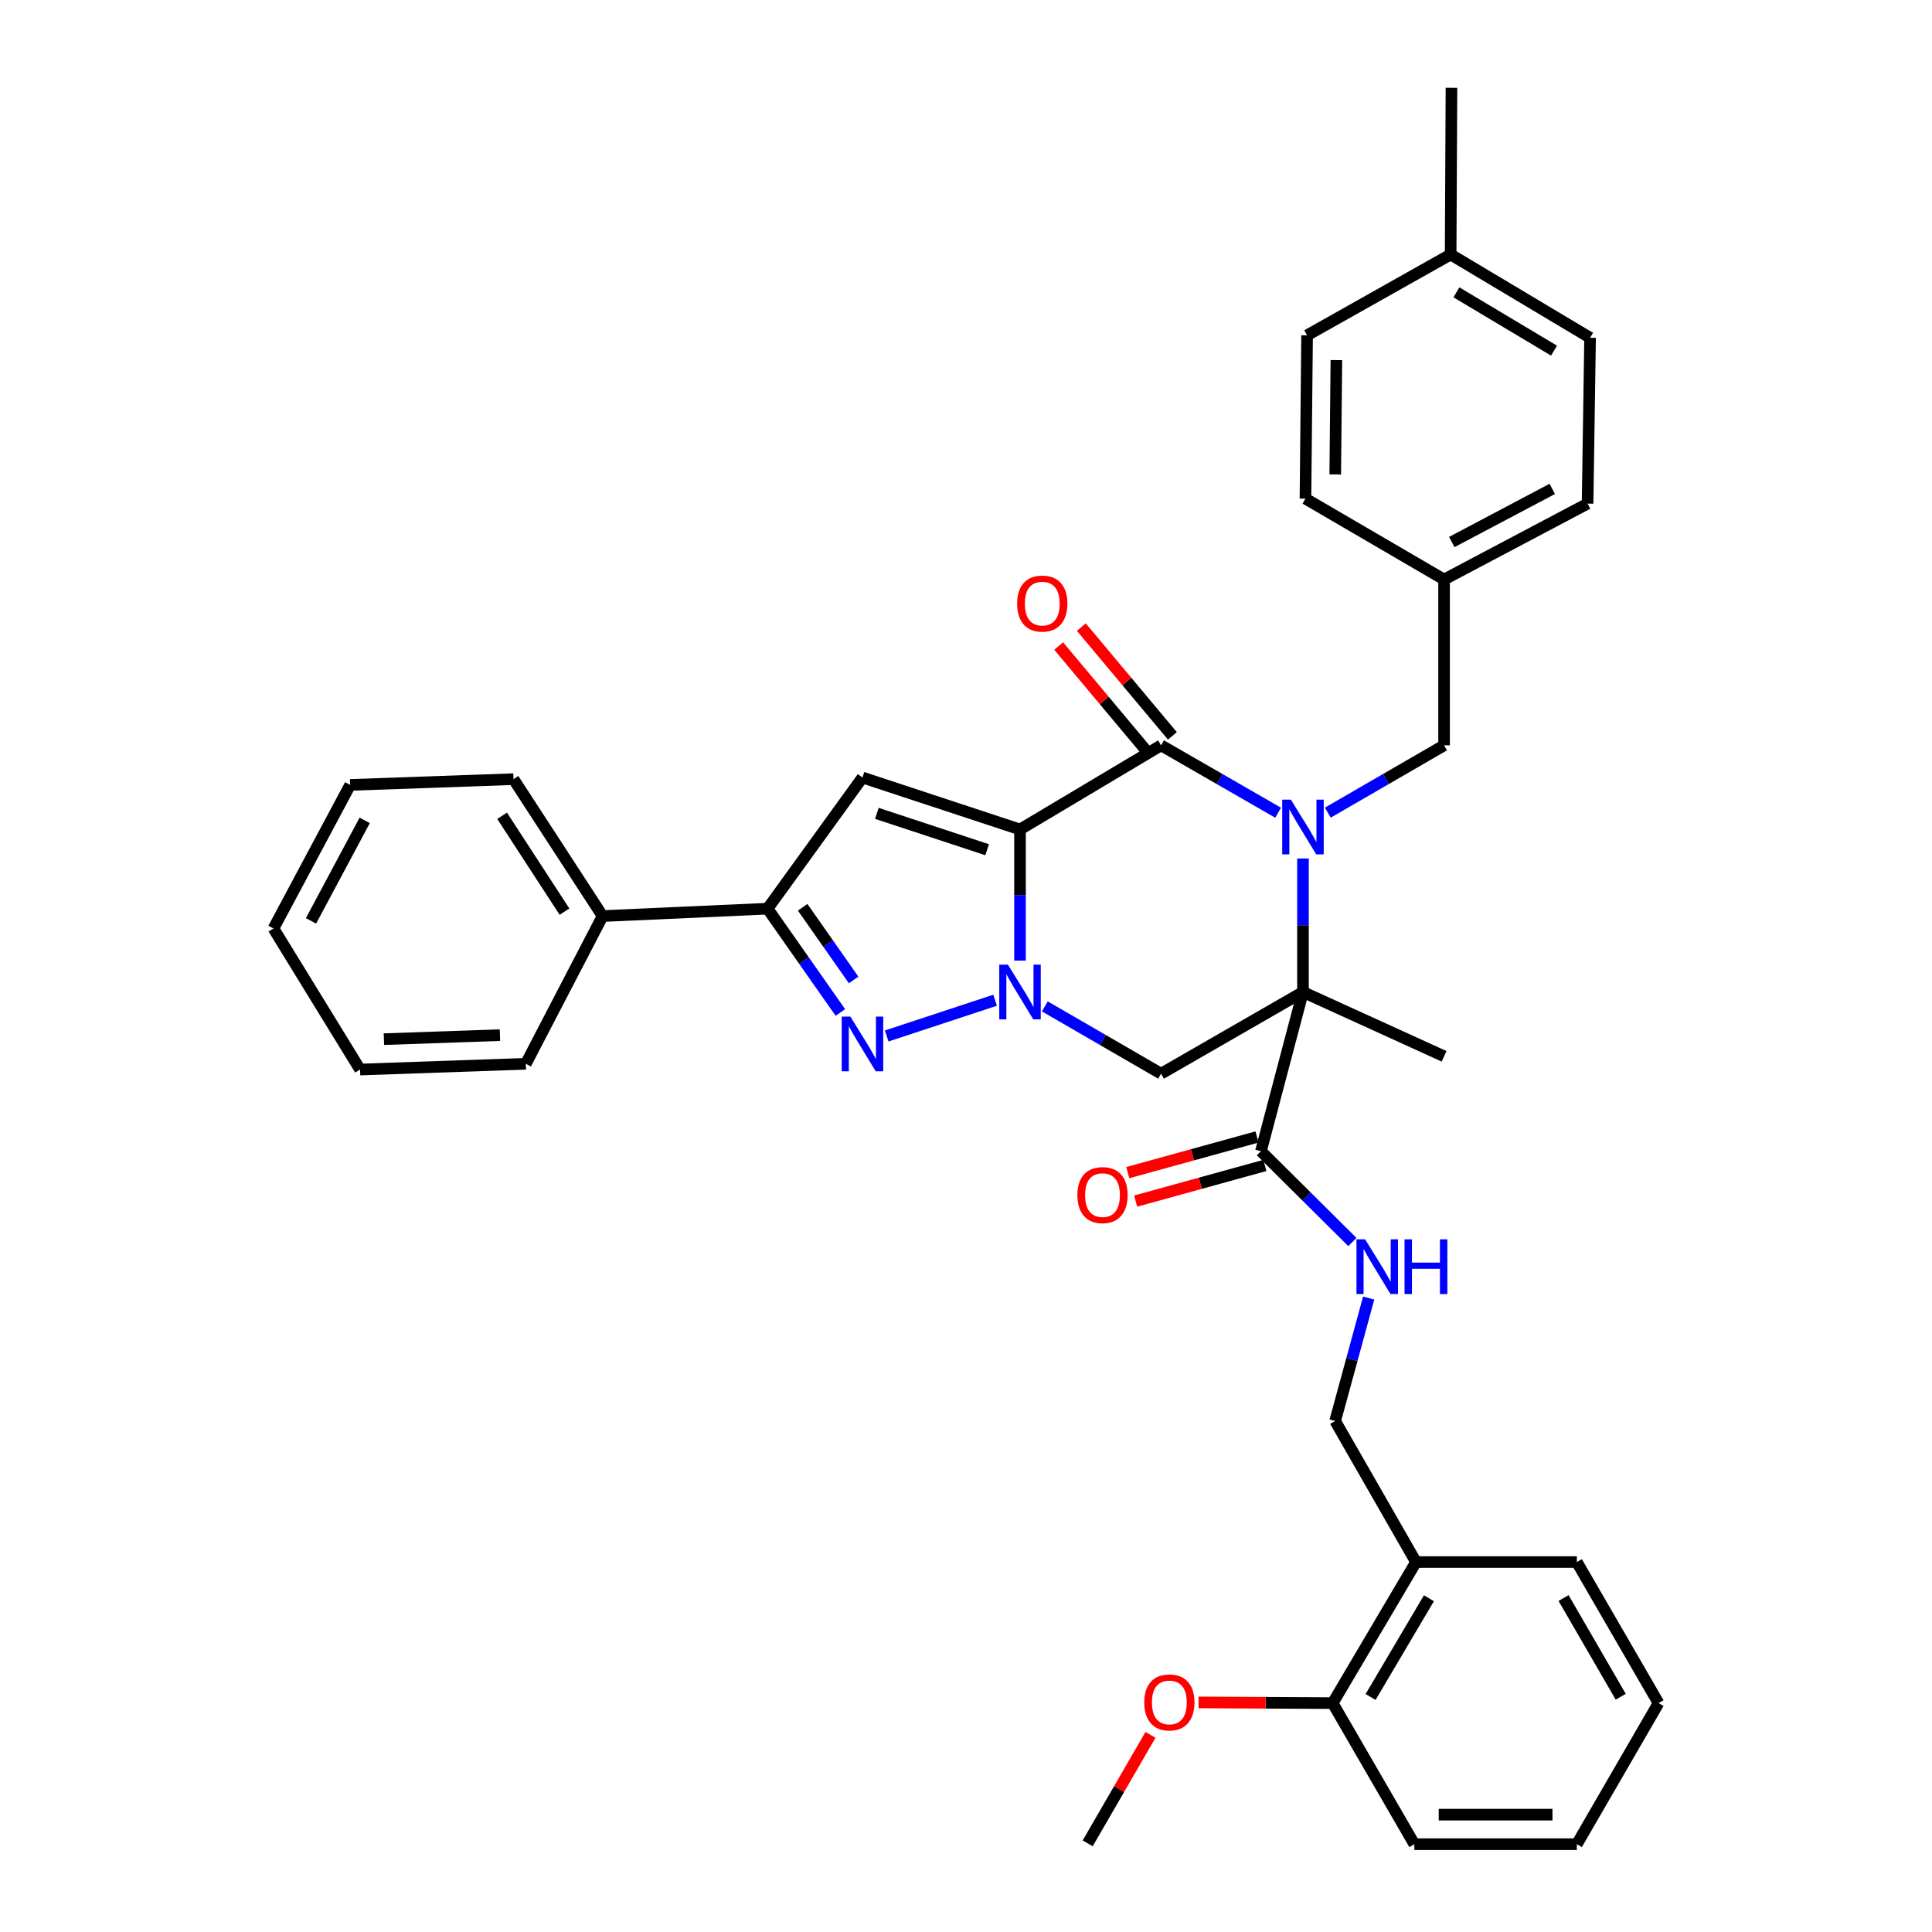 <?xml version='1.0' encoding='iso-8859-1'?>
<svg version='1.1' baseProfile='full'
              xmlns='http://www.w3.org/2000/svg'
                      xmlns:rdkit='http://www.rdkit.org/xml'
                      xmlns:xlink='http://www.w3.org/1999/xlink'
                  xml:space='preserve'
width='1000px' height='1000px' viewBox='0 0 1000 1000'>
<!-- END OF HEADER -->
<rect style='opacity:1.0;fill:#FFFFFF;stroke:none' width='1000' height='1000' x='0' y='0'> </rect>
<path class='bond-1' d='M 527.955,429.33 L 527.955,463.268' style='fill:none;fill-rule:evenodd;stroke:#000000;stroke-width:6px;stroke-linecap:butt;stroke-linejoin:miter;stroke-opacity:1' />
<path class='bond-1' d='M 527.955,463.268 L 527.955,497.205' style='fill:none;fill-rule:evenodd;stroke:#0000FF;stroke-width:6px;stroke-linecap:butt;stroke-linejoin:miter;stroke-opacity:1' />
<path class='bond-3' d='M 527.955,429.33 L 600.969,385.793' style='fill:none;fill-rule:evenodd;stroke:#000000;stroke-width:6px;stroke-linecap:butt;stroke-linejoin:miter;stroke-opacity:1' />
<path class='bond-5' d='M 527.955,429.33 L 446.408,402.445' style='fill:none;fill-rule:evenodd;stroke:#000000;stroke-width:6px;stroke-linecap:butt;stroke-linejoin:miter;stroke-opacity:1' />
<path class='bond-5' d='M 510.937,439.814 L 453.854,420.995' style='fill:none;fill-rule:evenodd;stroke:#000000;stroke-width:6px;stroke-linecap:butt;stroke-linejoin:miter;stroke-opacity:1' />
<path class='bond-0' d='M 661.556,420.664 L 631.262,403.228' style='fill:none;fill-rule:evenodd;stroke:#0000FF;stroke-width:6px;stroke-linecap:butt;stroke-linejoin:miter;stroke-opacity:1' />
<path class='bond-0' d='M 631.262,403.228 L 600.969,385.793' style='fill:none;fill-rule:evenodd;stroke:#000000;stroke-width:6px;stroke-linecap:butt;stroke-linejoin:miter;stroke-opacity:1' />
<path class='bond-2' d='M 674.415,444.36 L 674.415,478.914' style='fill:none;fill-rule:evenodd;stroke:#0000FF;stroke-width:6px;stroke-linecap:butt;stroke-linejoin:miter;stroke-opacity:1' />
<path class='bond-2' d='M 674.415,478.914 L 674.415,513.468' style='fill:none;fill-rule:evenodd;stroke:#000000;stroke-width:6px;stroke-linecap:butt;stroke-linejoin:miter;stroke-opacity:1' />
<path class='bond-9' d='M 687.265,420.628 L 717.359,403.21' style='fill:none;fill-rule:evenodd;stroke:#0000FF;stroke-width:6px;stroke-linecap:butt;stroke-linejoin:miter;stroke-opacity:1' />
<path class='bond-9' d='M 717.359,403.21 L 747.454,385.793' style='fill:none;fill-rule:evenodd;stroke:#000000;stroke-width:6px;stroke-linecap:butt;stroke-linejoin:miter;stroke-opacity:1' />
<path class='bond-4' d='M 515.069,517.717 L 458.955,536.217' style='fill:none;fill-rule:evenodd;stroke:#0000FF;stroke-width:6px;stroke-linecap:butt;stroke-linejoin:miter;stroke-opacity:1' />
<path class='bond-6' d='M 540.804,520.907 L 570.887,538.324' style='fill:none;fill-rule:evenodd;stroke:#0000FF;stroke-width:6px;stroke-linecap:butt;stroke-linejoin:miter;stroke-opacity:1' />
<path class='bond-6' d='M 570.887,538.324 L 600.969,555.741' style='fill:none;fill-rule:evenodd;stroke:#000000;stroke-width:6px;stroke-linecap:butt;stroke-linejoin:miter;stroke-opacity:1' />
<path class='bond-8' d='M 674.415,513.468 L 652.659,595.865' style='fill:none;fill-rule:evenodd;stroke:#000000;stroke-width:6px;stroke-linecap:butt;stroke-linejoin:miter;stroke-opacity:1' />
<path class='bond-17' d='M 674.415,513.468 L 747.454,546.748' style='fill:none;fill-rule:evenodd;stroke:#000000;stroke-width:6px;stroke-linecap:butt;stroke-linejoin:miter;stroke-opacity:1' />
<path class='bond-37' d='M 674.415,513.468 L 600.969,555.741' style='fill:none;fill-rule:evenodd;stroke:#000000;stroke-width:6px;stroke-linecap:butt;stroke-linejoin:miter;stroke-opacity:1' />
<path class='bond-11' d='M 606.829,380.887 L 583.26,352.733' style='fill:none;fill-rule:evenodd;stroke:#000000;stroke-width:6px;stroke-linecap:butt;stroke-linejoin:miter;stroke-opacity:1' />
<path class='bond-11' d='M 583.26,352.733 L 559.692,324.579' style='fill:none;fill-rule:evenodd;stroke:#FF0000;stroke-width:6px;stroke-linecap:butt;stroke-linejoin:miter;stroke-opacity:1' />
<path class='bond-11' d='M 595.108,390.698 L 571.54,362.544' style='fill:none;fill-rule:evenodd;stroke:#000000;stroke-width:6px;stroke-linecap:butt;stroke-linejoin:miter;stroke-opacity:1' />
<path class='bond-11' d='M 571.54,362.544 L 547.971,334.39' style='fill:none;fill-rule:evenodd;stroke:#FF0000;stroke-width:6px;stroke-linecap:butt;stroke-linejoin:miter;stroke-opacity:1' />
<path class='bond-36' d='M 434.976,524.055 L 416.133,497.192' style='fill:none;fill-rule:evenodd;stroke:#0000FF;stroke-width:6px;stroke-linecap:butt;stroke-linejoin:miter;stroke-opacity:1' />
<path class='bond-36' d='M 416.133,497.192 L 397.291,470.329' style='fill:none;fill-rule:evenodd;stroke:#000000;stroke-width:6px;stroke-linecap:butt;stroke-linejoin:miter;stroke-opacity:1' />
<path class='bond-36' d='M 441.837,507.219 L 428.647,488.415' style='fill:none;fill-rule:evenodd;stroke:#0000FF;stroke-width:6px;stroke-linecap:butt;stroke-linejoin:miter;stroke-opacity:1' />
<path class='bond-36' d='M 428.647,488.415 L 415.457,469.611' style='fill:none;fill-rule:evenodd;stroke:#000000;stroke-width:6px;stroke-linecap:butt;stroke-linejoin:miter;stroke-opacity:1' />
<path class='bond-7' d='M 446.408,402.445 L 397.291,470.329' style='fill:none;fill-rule:evenodd;stroke:#000000;stroke-width:6px;stroke-linecap:butt;stroke-linejoin:miter;stroke-opacity:1' />
<path class='bond-14' d='M 397.291,470.329 L 311.905,474.159' style='fill:none;fill-rule:evenodd;stroke:#000000;stroke-width:6px;stroke-linecap:butt;stroke-linejoin:miter;stroke-opacity:1' />
<path class='bond-10' d='M 652.659,595.865 L 676.324,619.366' style='fill:none;fill-rule:evenodd;stroke:#000000;stroke-width:6px;stroke-linecap:butt;stroke-linejoin:miter;stroke-opacity:1' />
<path class='bond-10' d='M 676.324,619.366 L 699.989,642.868' style='fill:none;fill-rule:evenodd;stroke:#0000FF;stroke-width:6px;stroke-linecap:butt;stroke-linejoin:miter;stroke-opacity:1' />
<path class='bond-15' d='M 650.626,588.498 L 617.186,597.726' style='fill:none;fill-rule:evenodd;stroke:#000000;stroke-width:6px;stroke-linecap:butt;stroke-linejoin:miter;stroke-opacity:1' />
<path class='bond-15' d='M 617.186,597.726 L 583.746,606.954' style='fill:none;fill-rule:evenodd;stroke:#FF0000;stroke-width:6px;stroke-linecap:butt;stroke-linejoin:miter;stroke-opacity:1' />
<path class='bond-15' d='M 654.692,603.232 L 621.252,612.46' style='fill:none;fill-rule:evenodd;stroke:#000000;stroke-width:6px;stroke-linecap:butt;stroke-linejoin:miter;stroke-opacity:1' />
<path class='bond-15' d='M 621.252,612.46 L 587.812,621.689' style='fill:none;fill-rule:evenodd;stroke:#FF0000;stroke-width:6px;stroke-linecap:butt;stroke-linejoin:miter;stroke-opacity:1' />
<path class='bond-18' d='M 747.454,385.793 L 747.454,299.957' style='fill:none;fill-rule:evenodd;stroke:#000000;stroke-width:6px;stroke-linecap:butt;stroke-linejoin:miter;stroke-opacity:1' />
<path class='bond-13' d='M 708.423,671.869 L 699.745,703.687' style='fill:none;fill-rule:evenodd;stroke:#0000FF;stroke-width:6px;stroke-linecap:butt;stroke-linejoin:miter;stroke-opacity:1' />
<path class='bond-13' d='M 699.745,703.687 L 691.068,735.506' style='fill:none;fill-rule:evenodd;stroke:#000000;stroke-width:6px;stroke-linecap:butt;stroke-linejoin:miter;stroke-opacity:1' />
<path class='bond-12' d='M 732.924,808.519 L 691.068,735.506' style='fill:none;fill-rule:evenodd;stroke:#000000;stroke-width:6px;stroke-linecap:butt;stroke-linejoin:miter;stroke-opacity:1' />
<path class='bond-16' d='M 732.924,808.519 L 689.785,881.532' style='fill:none;fill-rule:evenodd;stroke:#000000;stroke-width:6px;stroke-linecap:butt;stroke-linejoin:miter;stroke-opacity:1' />
<path class='bond-16' d='M 739.613,827.246 L 709.416,878.356' style='fill:none;fill-rule:evenodd;stroke:#000000;stroke-width:6px;stroke-linecap:butt;stroke-linejoin:miter;stroke-opacity:1' />
<path class='bond-25' d='M 732.924,808.519 L 816.179,808.519' style='fill:none;fill-rule:evenodd;stroke:#000000;stroke-width:6px;stroke-linecap:butt;stroke-linejoin:miter;stroke-opacity:1' />
<path class='bond-26' d='M 311.905,474.159 L 265.785,403.286' style='fill:none;fill-rule:evenodd;stroke:#000000;stroke-width:6px;stroke-linecap:butt;stroke-linejoin:miter;stroke-opacity:1' />
<path class='bond-26' d='M 292.175,471.865 L 259.891,422.254' style='fill:none;fill-rule:evenodd;stroke:#000000;stroke-width:6px;stroke-linecap:butt;stroke-linejoin:miter;stroke-opacity:1' />
<path class='bond-27' d='M 311.905,474.159 L 272.171,550.612' style='fill:none;fill-rule:evenodd;stroke:#000000;stroke-width:6px;stroke-linecap:butt;stroke-linejoin:miter;stroke-opacity:1' />
<path class='bond-24' d='M 689.785,881.532 L 655.078,881.351' style='fill:none;fill-rule:evenodd;stroke:#000000;stroke-width:6px;stroke-linecap:butt;stroke-linejoin:miter;stroke-opacity:1' />
<path class='bond-24' d='M 655.078,881.351 L 620.37,881.17' style='fill:none;fill-rule:evenodd;stroke:#FF0000;stroke-width:6px;stroke-linecap:butt;stroke-linejoin:miter;stroke-opacity:1' />
<path class='bond-28' d='M 689.785,881.532 L 732.058,954.545' style='fill:none;fill-rule:evenodd;stroke:#000000;stroke-width:6px;stroke-linecap:butt;stroke-linejoin:miter;stroke-opacity:1' />
<path class='bond-20' d='M 747.454,299.957 L 675.706,258.1' style='fill:none;fill-rule:evenodd;stroke:#000000;stroke-width:6px;stroke-linecap:butt;stroke-linejoin:miter;stroke-opacity:1' />
<path class='bond-21' d='M 747.454,299.957 L 821.732,260.673' style='fill:none;fill-rule:evenodd;stroke:#000000;stroke-width:6px;stroke-linecap:butt;stroke-linejoin:miter;stroke-opacity:1' />
<path class='bond-21' d='M 751.449,280.552 L 803.444,253.053' style='fill:none;fill-rule:evenodd;stroke:#000000;stroke-width:6px;stroke-linecap:butt;stroke-linejoin:miter;stroke-opacity:1' />
<path class='bond-19' d='M 750.85,131.724 L 823.023,174.829' style='fill:none;fill-rule:evenodd;stroke:#000000;stroke-width:6px;stroke-linecap:butt;stroke-linejoin:miter;stroke-opacity:1' />
<path class='bond-19' d='M 753.839,151.312 L 804.359,181.486' style='fill:none;fill-rule:evenodd;stroke:#000000;stroke-width:6px;stroke-linecap:butt;stroke-linejoin:miter;stroke-opacity:1' />
<path class='bond-29' d='M 750.85,131.724 L 751.275,45.455' style='fill:none;fill-rule:evenodd;stroke:#000000;stroke-width:6px;stroke-linecap:butt;stroke-linejoin:miter;stroke-opacity:1' />
<path class='bond-39' d='M 750.85,131.724 L 676.546,173.555' style='fill:none;fill-rule:evenodd;stroke:#000000;stroke-width:6px;stroke-linecap:butt;stroke-linejoin:miter;stroke-opacity:1' />
<path class='bond-22' d='M 675.706,258.1 L 676.546,173.555' style='fill:none;fill-rule:evenodd;stroke:#000000;stroke-width:6px;stroke-linecap:butt;stroke-linejoin:miter;stroke-opacity:1' />
<path class='bond-22' d='M 691.116,245.57 L 691.705,186.388' style='fill:none;fill-rule:evenodd;stroke:#000000;stroke-width:6px;stroke-linecap:butt;stroke-linejoin:miter;stroke-opacity:1' />
<path class='bond-23' d='M 821.732,260.673 L 823.023,174.829' style='fill:none;fill-rule:evenodd;stroke:#000000;stroke-width:6px;stroke-linecap:butt;stroke-linejoin:miter;stroke-opacity:1' />
<path class='bond-30' d='M 595.491,897.96 L 579.238,926.036' style='fill:none;fill-rule:evenodd;stroke:#FF0000;stroke-width:6px;stroke-linecap:butt;stroke-linejoin:miter;stroke-opacity:1' />
<path class='bond-30' d='M 579.238,926.036 L 562.984,954.112' style='fill:none;fill-rule:evenodd;stroke:#000000;stroke-width:6px;stroke-linecap:butt;stroke-linejoin:miter;stroke-opacity:1' />
<path class='bond-31' d='M 816.179,808.519 L 858.46,881.532' style='fill:none;fill-rule:evenodd;stroke:#000000;stroke-width:6px;stroke-linecap:butt;stroke-linejoin:miter;stroke-opacity:1' />
<path class='bond-31' d='M 809.293,827.131 L 838.89,878.24' style='fill:none;fill-rule:evenodd;stroke:#000000;stroke-width:6px;stroke-linecap:butt;stroke-linejoin:miter;stroke-opacity:1' />
<path class='bond-32' d='M 265.785,403.286 L 181.24,406.275' style='fill:none;fill-rule:evenodd;stroke:#000000;stroke-width:6px;stroke-linecap:butt;stroke-linejoin:miter;stroke-opacity:1' />
<path class='bond-33' d='M 272.171,550.612 L 186.369,553.592' style='fill:none;fill-rule:evenodd;stroke:#000000;stroke-width:6px;stroke-linecap:butt;stroke-linejoin:miter;stroke-opacity:1' />
<path class='bond-33' d='M 258.77,535.783 L 198.709,537.869' style='fill:none;fill-rule:evenodd;stroke:#000000;stroke-width:6px;stroke-linecap:butt;stroke-linejoin:miter;stroke-opacity:1' />
<path class='bond-40' d='M 732.058,954.545 L 816.179,954.545' style='fill:none;fill-rule:evenodd;stroke:#000000;stroke-width:6px;stroke-linecap:butt;stroke-linejoin:miter;stroke-opacity:1' />
<path class='bond-40' d='M 744.676,939.26 L 803.56,939.26' style='fill:none;fill-rule:evenodd;stroke:#000000;stroke-width:6px;stroke-linecap:butt;stroke-linejoin:miter;stroke-opacity:1' />
<path class='bond-34' d='M 858.46,881.532 L 816.179,954.545' style='fill:none;fill-rule:evenodd;stroke:#000000;stroke-width:6px;stroke-linecap:butt;stroke-linejoin:miter;stroke-opacity:1' />
<path class='bond-38' d='M 181.24,406.275 L 141.54,480.579' style='fill:none;fill-rule:evenodd;stroke:#000000;stroke-width:6px;stroke-linecap:butt;stroke-linejoin:miter;stroke-opacity:1' />
<path class='bond-38' d='M 188.767,424.624 L 160.977,476.637' style='fill:none;fill-rule:evenodd;stroke:#000000;stroke-width:6px;stroke-linecap:butt;stroke-linejoin:miter;stroke-opacity:1' />
<path class='bond-35' d='M 186.369,553.592 L 141.54,480.579' style='fill:none;fill-rule:evenodd;stroke:#000000;stroke-width:6px;stroke-linecap:butt;stroke-linejoin:miter;stroke-opacity:1' />
<path  class='atom-1' d='M 668.155 413.905
L 677.435 428.905
Q 678.355 430.385, 679.835 433.065
Q 681.315 435.745, 681.395 435.905
L 681.395 413.905
L 685.155 413.905
L 685.155 442.225
L 681.275 442.225
L 671.315 425.825
Q 670.155 423.905, 668.915 421.705
Q 667.715 419.505, 667.355 418.825
L 667.355 442.225
L 663.675 442.225
L 663.675 413.905
L 668.155 413.905
' fill='#0000FF'/>
<path  class='atom-2' d='M 521.695 499.308
L 530.975 514.308
Q 531.895 515.788, 533.375 518.468
Q 534.855 521.148, 534.935 521.308
L 534.935 499.308
L 538.695 499.308
L 538.695 527.628
L 534.815 527.628
L 524.855 511.228
Q 523.695 509.308, 522.455 507.108
Q 521.255 504.908, 520.895 504.228
L 520.895 527.628
L 517.215 527.628
L 517.215 499.308
L 521.695 499.308
' fill='#0000FF'/>
<path  class='atom-5' d='M 440.148 526.193
L 449.428 541.193
Q 450.348 542.673, 451.828 545.353
Q 453.308 548.033, 453.388 548.193
L 453.388 526.193
L 457.148 526.193
L 457.148 554.513
L 453.268 554.513
L 443.308 538.113
Q 442.148 536.193, 440.908 533.993
Q 439.708 531.793, 439.348 531.113
L 439.348 554.513
L 435.668 554.513
L 435.668 526.193
L 440.148 526.193
' fill='#0000FF'/>
<path  class='atom-11' d='M 706.589 641.479
L 715.869 656.479
Q 716.789 657.959, 718.269 660.639
Q 719.749 663.319, 719.829 663.479
L 719.829 641.479
L 723.589 641.479
L 723.589 669.799
L 719.709 669.799
L 709.749 653.399
Q 708.589 651.479, 707.349 649.279
Q 706.149 647.079, 705.789 646.399
L 705.789 669.799
L 702.109 669.799
L 702.109 641.479
L 706.589 641.479
' fill='#0000FF'/>
<path  class='atom-11' d='M 726.989 641.479
L 730.829 641.479
L 730.829 653.519
L 745.309 653.519
L 745.309 641.479
L 749.149 641.479
L 749.149 669.799
L 745.309 669.799
L 745.309 656.719
L 730.829 656.719
L 730.829 669.799
L 726.989 669.799
L 726.989 641.479
' fill='#0000FF'/>
<path  class='atom-12' d='M 526.47 312.409
Q 526.47 305.609, 529.83 301.809
Q 533.19 298.009, 539.47 298.009
Q 545.75 298.009, 549.11 301.809
Q 552.47 305.609, 552.47 312.409
Q 552.47 319.289, 549.07 323.209
Q 545.67 327.089, 539.47 327.089
Q 533.23 327.089, 529.83 323.209
Q 526.47 319.329, 526.47 312.409
M 539.47 323.889
Q 543.79 323.889, 546.11 321.009
Q 548.47 318.089, 548.47 312.409
Q 548.47 306.849, 546.11 304.049
Q 543.79 301.209, 539.47 301.209
Q 535.15 301.209, 532.79 304.009
Q 530.47 306.809, 530.47 312.409
Q 530.47 318.129, 532.79 321.009
Q 535.15 323.889, 539.47 323.889
' fill='#FF0000'/>
<path  class='atom-16' d='M 557.653 618.576
Q 557.653 611.776, 561.013 607.976
Q 564.373 604.176, 570.653 604.176
Q 576.933 604.176, 580.293 607.976
Q 583.653 611.776, 583.653 618.576
Q 583.653 625.456, 580.253 629.376
Q 576.853 633.256, 570.653 633.256
Q 564.413 633.256, 561.013 629.376
Q 557.653 625.496, 557.653 618.576
M 570.653 630.056
Q 574.973 630.056, 577.293 627.176
Q 579.653 624.256, 579.653 618.576
Q 579.653 613.016, 577.293 610.216
Q 574.973 607.376, 570.653 607.376
Q 566.333 607.376, 563.973 610.176
Q 561.653 612.976, 561.653 618.576
Q 561.653 624.296, 563.973 627.176
Q 566.333 630.056, 570.653 630.056
' fill='#FF0000'/>
<path  class='atom-25' d='M 592.257 881.171
Q 592.257 874.371, 595.617 870.571
Q 598.977 866.771, 605.257 866.771
Q 611.537 866.771, 614.897 870.571
Q 618.257 874.371, 618.257 881.171
Q 618.257 888.051, 614.857 891.971
Q 611.457 895.851, 605.257 895.851
Q 599.017 895.851, 595.617 891.971
Q 592.257 888.091, 592.257 881.171
M 605.257 892.651
Q 609.577 892.651, 611.897 889.771
Q 614.257 886.851, 614.257 881.171
Q 614.257 875.611, 611.897 872.811
Q 609.577 869.971, 605.257 869.971
Q 600.937 869.971, 598.577 872.771
Q 596.257 875.571, 596.257 881.171
Q 596.257 886.891, 598.577 889.771
Q 600.937 892.651, 605.257 892.651
' fill='#FF0000'/>
</svg>
